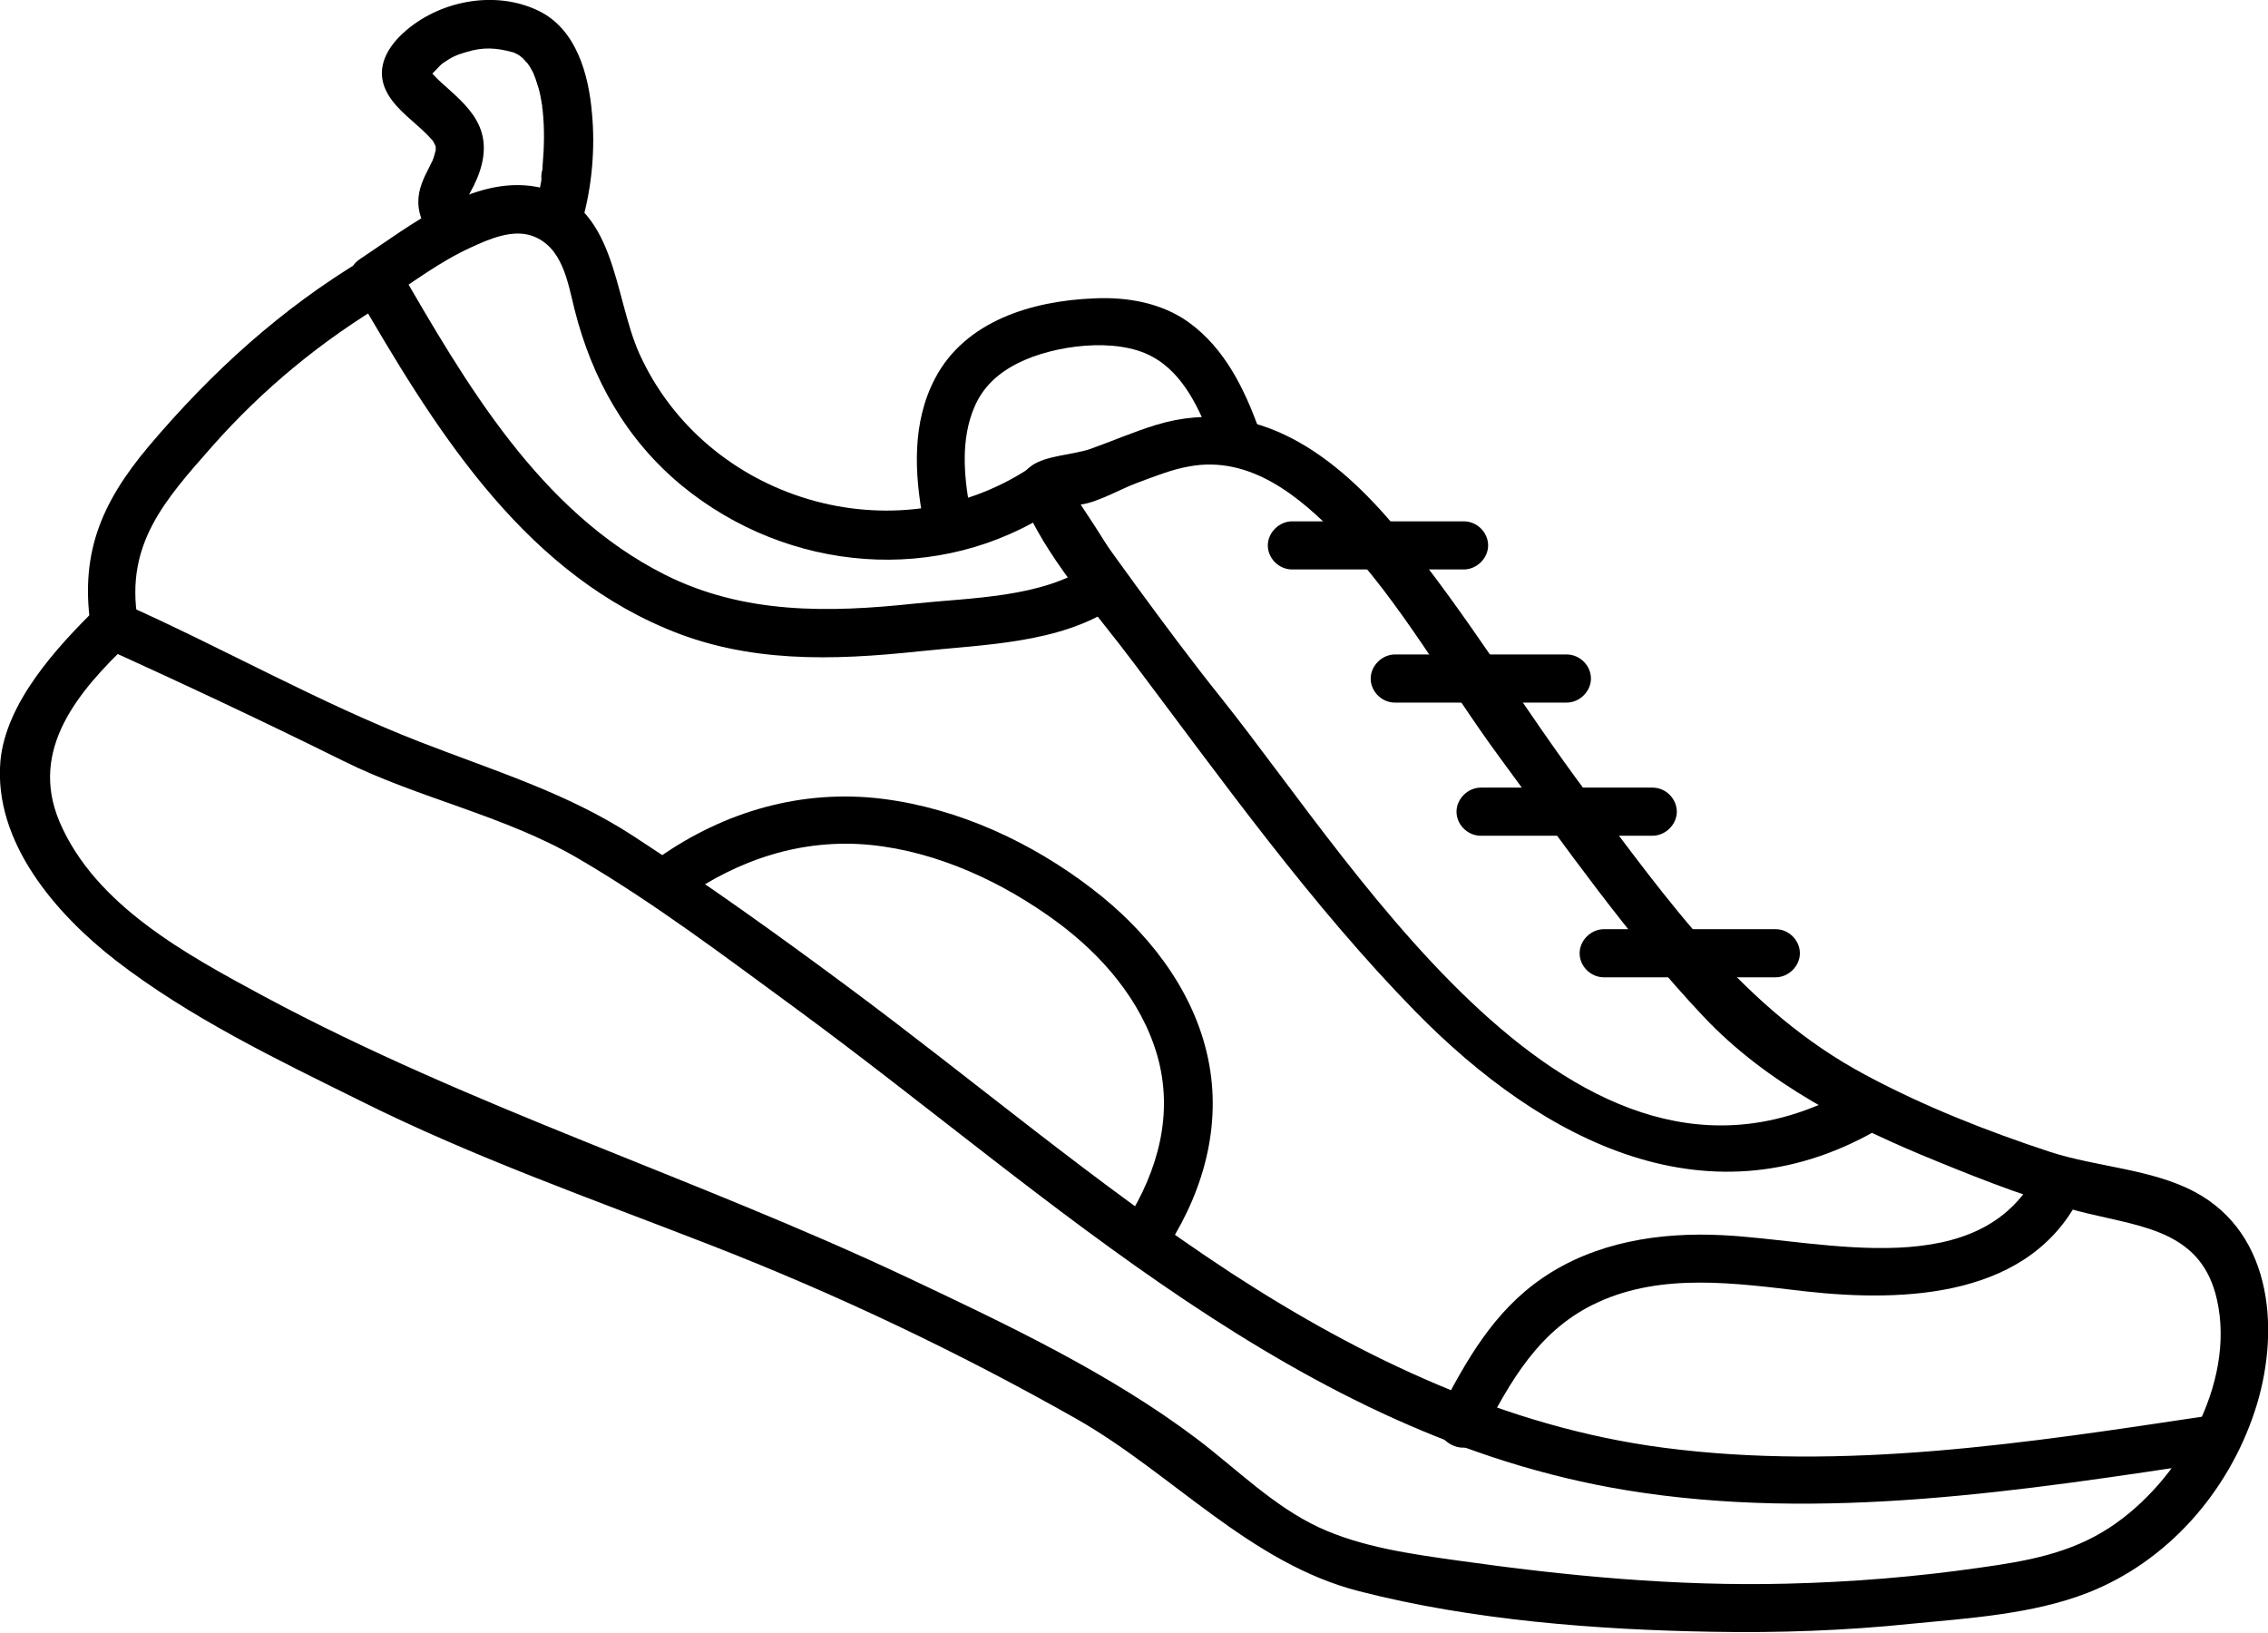 <svg width="50" height="36" viewBox="0 0 50 36" fill="none" xmlns="http://www.w3.org/2000/svg">
<g clip-path="url(#clip0_209_8556)">
<path d="M48.643 31.217C44.706 31.809 40.654 32.437 36.672 31.915C33.217 31.464 30.03 29.944 27.138 28.061C24.183 26.125 21.487 23.826 18.648 21.722C17.122 20.59 15.578 19.485 13.98 18.442C12.507 17.478 10.891 16.992 9.257 16.355C7.052 15.498 4.946 14.304 2.776 13.332C2.553 13.235 2.312 13.235 2.125 13.411C1.241 14.278 0.125 15.498 0.009 16.78C-0.143 18.566 1.232 20.148 2.553 21.174C4.178 22.429 6.088 23.349 7.927 24.259C10.418 25.506 13.06 26.434 15.649 27.442C18.443 28.529 21.139 29.811 23.746 31.288C25.852 32.49 27.567 34.47 29.968 35.08C32.45 35.717 35.19 35.929 37.743 35.973C39.216 36 40.689 35.947 42.144 35.796C43.421 35.673 44.813 35.584 46.019 35.116C47.786 34.426 49.116 32.897 49.705 31.12C50.268 29.431 50.143 27.212 48.384 26.275C47.438 25.771 46.233 25.727 45.215 25.4C43.814 24.94 42.421 24.392 41.118 23.693C38.457 22.27 36.779 19.865 35.003 17.505C33.574 15.604 32.342 13.526 30.825 11.696C29.486 10.069 27.718 8.699 25.504 9.362C25.005 9.513 24.522 9.725 24.023 9.902C23.657 10.025 23.058 10.043 22.746 10.264C22.353 10.538 22.478 10.918 22.648 11.272C23.21 12.465 24.201 13.553 24.987 14.605C26.959 17.222 28.915 19.962 31.209 22.305C34.012 25.161 37.725 27.115 41.528 24.825C42.117 24.471 41.582 23.552 40.984 23.905C34.94 27.539 30.057 19.317 26.933 15.4C26.281 14.587 25.665 13.756 25.049 12.916C24.701 12.439 24.353 11.961 24.023 11.475C23.906 11.307 23.799 11.042 23.648 10.892C23.621 10.865 23.54 10.653 23.523 10.653C23.344 11.086 23.389 11.245 23.665 11.122C24.014 11.184 24.701 10.777 25.049 10.653C25.433 10.511 25.817 10.352 26.218 10.282C27.558 10.034 28.656 10.945 29.521 11.847C30.896 13.296 31.878 15.091 33.057 16.691C34.485 18.628 35.904 20.661 37.556 22.411C38.957 23.897 40.832 24.843 42.707 25.603C43.787 26.045 44.894 26.478 46.028 26.752C47.286 27.053 48.545 27.168 48.875 28.653C49.295 30.51 48.036 32.676 46.51 33.675C45.635 34.249 44.671 34.417 43.653 34.559C42.251 34.762 40.823 34.877 39.404 34.912C36.958 34.974 34.547 34.744 32.119 34.4C31.11 34.258 30.021 34.108 29.084 33.675C28.075 33.206 27.263 32.384 26.388 31.721C24.469 30.271 22.183 29.192 20.014 28.167C15.328 25.956 10.391 24.418 5.811 21.96C4.124 21.05 2.098 19.962 1.312 18.115C0.634 16.515 1.732 15.233 2.857 14.163C2.642 14.189 2.428 14.216 2.205 14.242C4.008 15.056 5.794 15.896 7.561 16.771C9.23 17.602 11.105 17.973 12.721 18.91C14.408 19.892 15.988 21.094 17.559 22.243C23.21 26.39 28.638 31.668 35.851 32.852C40.171 33.56 44.599 32.861 48.875 32.216C49.554 32.11 49.268 31.093 48.59 31.19L48.643 31.217Z" fill="black"/>
<path d="M28.486 12.554H32.271C32.557 12.554 32.807 12.306 32.807 12.024C32.807 11.741 32.566 11.493 32.271 11.493H28.486C28.2 11.493 27.95 11.741 27.95 12.024C27.95 12.306 28.191 12.554 28.486 12.554Z" fill="black"/>
<path d="M3.035 13.659C2.758 11.997 3.633 11.025 4.678 9.84C5.803 8.567 7.106 7.497 8.57 6.631C8.329 6.569 8.079 6.507 7.838 6.436C9.525 9.345 11.427 12.483 14.676 13.854C16.479 14.623 18.363 14.561 20.273 14.358C21.684 14.207 23.335 14.19 24.558 13.385C24.817 13.217 24.88 12.934 24.755 12.66C24.38 11.9 23.871 11.228 23.433 10.512C23.291 10.273 22.942 10.158 22.701 10.318C19.72 12.28 15.56 11.034 14.096 7.798C13.515 6.507 13.596 4.456 11.837 4.12C10.418 3.855 9.034 4.986 7.936 5.711C7.365 6.092 7.9 7.011 8.481 6.631C9.097 6.224 9.704 5.764 10.382 5.455C10.784 5.269 11.293 5.048 11.73 5.199C12.4 5.437 12.516 6.215 12.667 6.825C13.051 8.346 13.801 9.69 15.033 10.707C17.372 12.625 20.702 12.917 23.246 11.237C23.005 11.175 22.755 11.113 22.514 11.042C22.951 11.767 23.469 12.431 23.835 13.191C23.898 12.952 23.96 12.704 24.031 12.466C22.942 13.182 21.425 13.173 20.166 13.306C18.273 13.509 16.399 13.544 14.658 12.669C11.9 11.281 10.266 8.452 8.784 5.888C8.641 5.641 8.302 5.552 8.052 5.694C6.204 6.799 4.669 8.196 3.285 9.831C2.205 11.113 1.741 12.254 2.018 13.925C2.134 14.597 3.16 14.314 3.053 13.642L3.035 13.659Z" fill="black"/>
<path d="M21.38 11.193C21.246 10.476 21.184 9.672 21.478 8.982C21.666 8.532 22.005 8.222 22.451 8.001C23.228 7.612 24.603 7.426 25.397 7.86C26.094 8.231 26.46 9.044 26.727 9.769C26.959 10.406 27.995 10.132 27.763 9.486C27.442 8.585 27.004 7.683 26.21 7.108C25.611 6.675 24.844 6.542 24.121 6.578C22.773 6.631 21.282 7.064 20.612 8.346C20.104 9.318 20.157 10.432 20.354 11.476C20.407 11.758 20.746 11.918 21.014 11.847C21.309 11.767 21.443 11.476 21.389 11.193H21.38Z" fill="black"/>
<path d="M15.051 19.812C16.283 18.946 17.684 18.477 19.202 18.628C20.675 18.778 22.112 19.45 23.291 20.316C24.29 21.05 25.165 22.058 25.513 23.269C25.879 24.551 25.531 25.806 24.835 26.912C24.469 27.495 25.397 28.026 25.763 27.451C26.576 26.169 26.959 24.684 26.602 23.198C26.254 21.74 25.263 20.502 24.085 19.6C22.755 18.575 21.139 17.823 19.461 17.611C17.684 17.39 15.97 17.885 14.515 18.911C13.962 19.3 14.489 20.228 15.06 19.83L15.051 19.812Z" fill="black"/>
<path d="M44.956 25.753C43.724 28.352 40.207 27.336 37.975 27.23C36.592 27.159 35.163 27.38 34.003 28.176C32.932 28.909 32.325 29.988 31.744 31.111C31.432 31.721 32.351 32.251 32.673 31.65C33.298 30.448 33.931 29.298 35.235 28.706C36.663 28.052 38.279 28.291 39.788 28.467C42.01 28.715 44.804 28.609 45.894 26.301C46.188 25.683 45.26 25.143 44.965 25.762L44.956 25.753Z" fill="black"/>
<path d="M10.373 4.597C10.373 4.597 10.248 4.447 10.302 4.517C10.293 4.5 10.284 4.491 10.275 4.473C10.248 4.42 10.248 4.42 10.275 4.473C10.275 4.456 10.275 4.447 10.266 4.429C10.266 4.5 10.266 4.509 10.266 4.473C10.239 4.473 10.311 4.305 10.266 4.473C10.275 4.438 10.293 4.394 10.302 4.358C10.337 4.235 10.248 4.447 10.32 4.332C10.364 4.252 10.4 4.173 10.445 4.093C10.65 3.678 10.757 3.218 10.569 2.785C10.418 2.431 10.114 2.166 9.829 1.909C9.704 1.803 9.588 1.688 9.48 1.565C9.57 1.662 9.463 1.529 9.445 1.494C9.454 1.52 9.463 1.538 9.472 1.565C9.454 1.512 9.463 1.529 9.472 1.618C9.472 1.565 9.472 1.582 9.463 1.671C9.48 1.618 9.472 1.635 9.445 1.706C9.507 1.662 9.695 1.441 9.757 1.397C9.963 1.255 10.061 1.211 10.275 1.149C10.65 1.034 10.936 1.052 11.293 1.149C11.435 1.184 11.239 1.123 11.31 1.149C11.337 1.167 11.373 1.176 11.4 1.193C11.435 1.211 11.471 1.237 11.507 1.264C11.4 1.193 11.507 1.264 11.525 1.282C11.552 1.308 11.677 1.459 11.605 1.361C11.659 1.432 11.703 1.503 11.739 1.573C11.757 1.609 11.775 1.653 11.793 1.688C11.739 1.573 11.793 1.706 11.802 1.724C11.828 1.794 11.846 1.865 11.873 1.945C11.9 2.033 11.918 2.13 11.935 2.228C11.935 2.263 11.944 2.29 11.953 2.325C11.962 2.387 11.962 2.387 11.953 2.325C11.953 2.36 11.953 2.387 11.962 2.422C12.007 2.829 11.998 3.244 11.962 3.651C11.962 3.695 11.962 3.739 11.944 3.792C11.944 3.81 11.918 3.978 11.935 3.899C11.944 3.81 11.935 3.952 11.935 3.952C11.935 4.005 11.918 4.058 11.909 4.111C11.882 4.261 11.846 4.403 11.81 4.553C11.632 5.216 12.659 5.49 12.846 4.836C13.051 4.093 13.123 3.271 13.051 2.502C12.98 1.653 12.712 0.645 11.873 0.238C10.909 -0.23 9.659 0.017 8.882 0.734C8.49 1.096 8.257 1.573 8.552 2.077C8.766 2.44 9.132 2.679 9.427 2.979C9.463 3.014 9.498 3.059 9.534 3.094C9.579 3.138 9.525 3.076 9.516 3.068C9.534 3.094 9.552 3.112 9.561 3.138C9.57 3.156 9.579 3.174 9.588 3.191C9.623 3.244 9.561 3.112 9.588 3.174C9.588 3.191 9.597 3.209 9.605 3.227C9.641 3.306 9.605 3.165 9.605 3.236C9.605 3.262 9.605 3.289 9.605 3.315C9.605 3.262 9.614 3.28 9.605 3.315C9.588 3.368 9.579 3.421 9.561 3.474C9.543 3.536 9.561 3.474 9.57 3.457C9.561 3.483 9.543 3.51 9.534 3.545C9.507 3.589 9.489 3.642 9.463 3.686C9.338 3.925 9.222 4.173 9.222 4.447C9.222 4.8 9.4 5.092 9.641 5.34C10.123 5.826 10.882 5.074 10.4 4.588L10.373 4.597Z" fill="black"/>
<path d="M30.753 15.489H34.538C34.824 15.489 35.074 15.242 35.074 14.959C35.074 14.676 34.833 14.428 34.538 14.428H30.753C30.468 14.428 30.218 14.676 30.218 14.959C30.218 15.242 30.459 15.489 30.753 15.489Z" fill="black"/>
<path d="M32.646 18.424H36.431C36.717 18.424 36.967 18.177 36.967 17.894C36.967 17.611 36.726 17.363 36.431 17.363H32.646C32.36 17.363 32.11 17.611 32.11 17.894C32.11 18.177 32.351 18.424 32.646 18.424Z" fill="black"/>
<path d="M35.36 21.545H39.145C39.43 21.545 39.68 21.298 39.68 21.015C39.68 20.732 39.439 20.484 39.145 20.484H35.36C35.074 20.484 34.824 20.732 34.824 21.015C34.824 21.298 35.065 21.545 35.36 21.545Z" fill="black"/>
</g>
<defs>
<clipPath id="clip0_209_8556">
<rect width="50" height="36" fill="white"/>
</clipPath>
</defs>
</svg>
